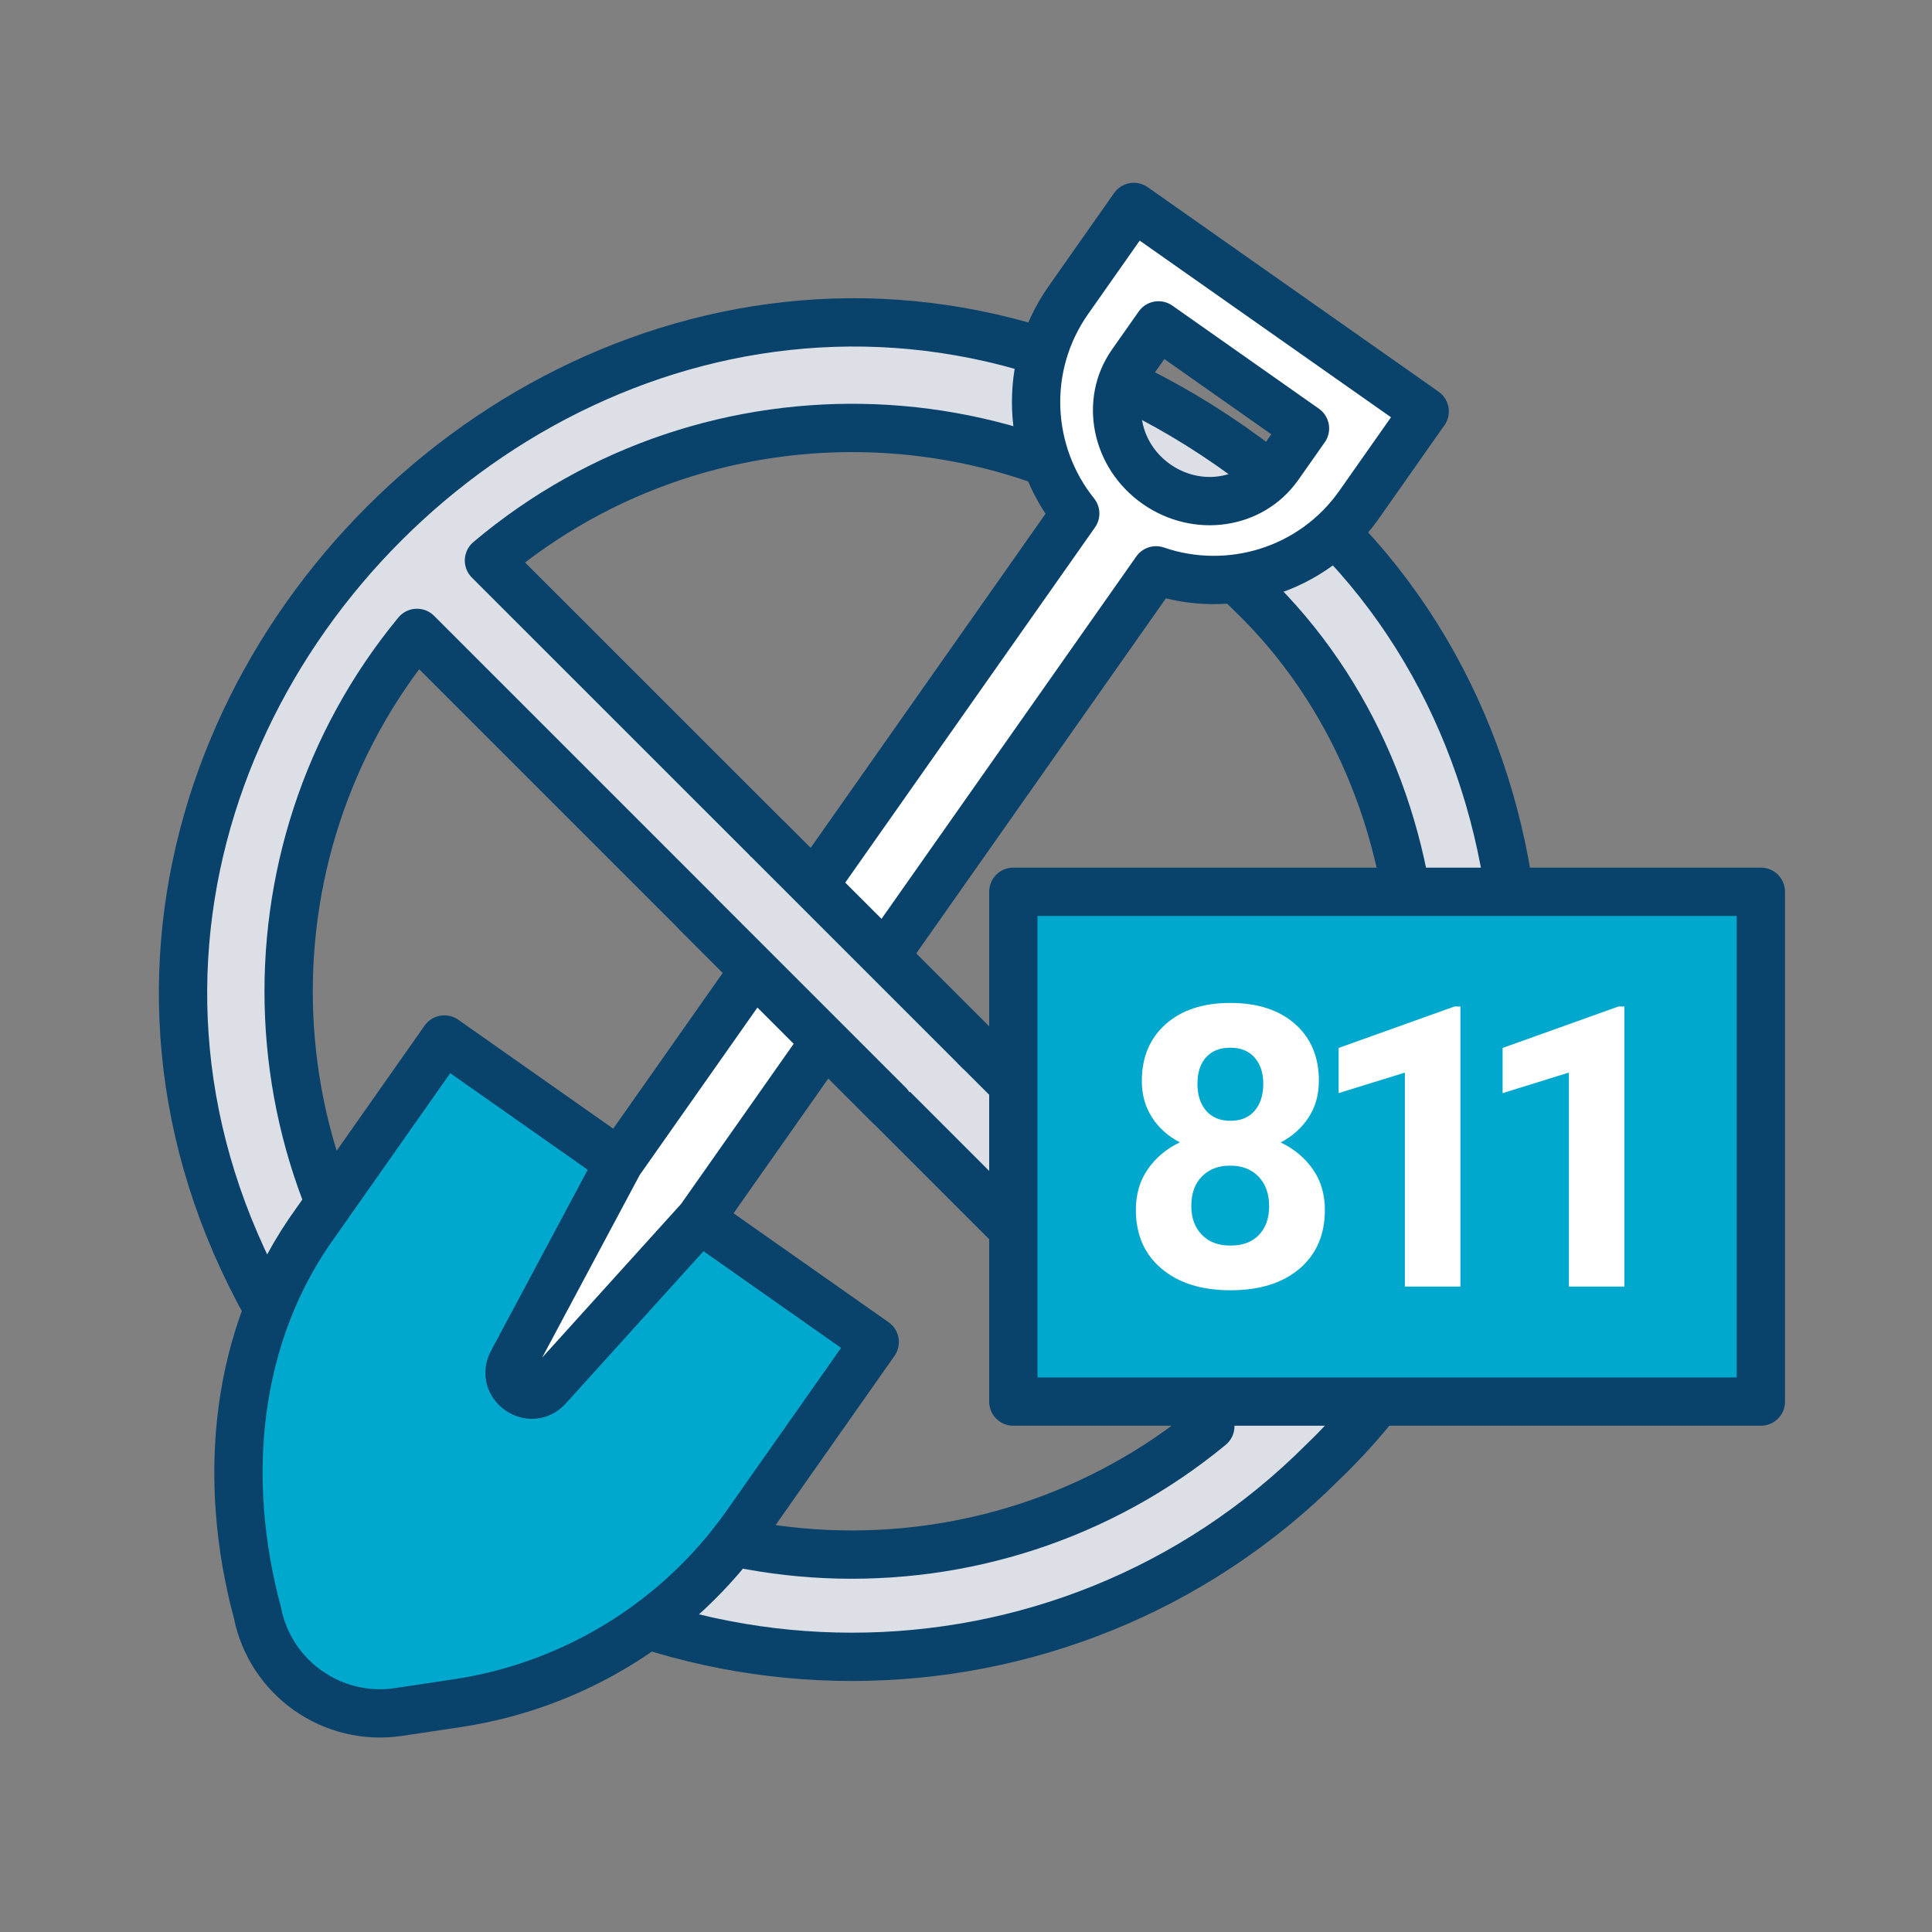 <?xml version="1.0" encoding="UTF-8"?><svg id="Layer_1" xmlns="http://www.w3.org/2000/svg" viewBox="0 0 240 240"><rect x="0" y="0" width="240" height="240" fill="#808080" stroke="none"/><defs><style>.cls-1,.cls-2{fill:#fff;}.cls-3,.cls-4{fill:#dce0e6;}.cls-4,.cls-5,.cls-2{stroke:#09426b;stroke-linecap:round;stroke-linejoin:round;stroke-width:6px;}.cls-5{fill:#00a8cd;}</style></defs><path class="cls-4" d="M164.32,64.65C83.91-9.89-27.2,101.23,47.34,181.63c32.25,32.25,84.73,32.25,116.98,0,32.09-30.79,32.09-86.19,0-116.98ZM56.32,172.65c-25.69-25.69-27.19-66.54-4.52-94.03l98.55,98.55c-27.48,22.67-68.33,21.18-94.03-4.52Zm103.04-4.42L60.74,69.63c27.61-23.31,68.82-21.79,94.6,4,25.55,24.54,27.33,68.08,4.01,94.61Z"/><g><rect class="cls-5" x="125.88" y="110.78" width="92.86" height="63.33"/><g><path class="cls-1" d="M163.83,134.31c0,1.69-.42,3.18-1.26,4.48-.84,1.3-2,2.35-3.48,3.13,1.69,.81,3.02,1.93,4.01,3.35,.99,1.42,1.48,3.1,1.48,5.02,0,3.09-1.05,5.52-3.15,7.31s-4.96,2.68-8.57,2.68-6.47-.9-8.59-2.7c-2.12-1.8-3.17-4.23-3.17-7.3,0-1.92,.49-3.6,1.48-5.03,.99-1.43,2.31-2.54,3.98-3.34-1.48-.78-2.64-1.82-3.47-3.13-.83-1.3-1.25-2.8-1.25-4.48,0-2.96,.99-5.32,2.96-7.07,1.97-1.76,4.65-2.64,8.04-2.64s6.05,.87,8.03,2.61c1.98,1.74,2.97,4.11,2.97,7.1Zm-6.18,15.48c0-1.51-.44-2.72-1.31-3.63-.88-.91-2.05-1.36-3.53-1.36s-2.63,.45-3.51,1.35c-.88,.9-1.31,2.11-1.31,3.64s.43,2.67,1.29,3.58c.86,.91,2.05,1.36,3.58,1.36s2.67-.44,3.52-1.31c.85-.88,1.28-2.08,1.28-3.63Zm-.72-15.15c0-1.35-.36-2.44-1.07-3.26s-1.73-1.23-3.03-1.23-2.29,.4-3.01,1.19c-.71,.8-1.07,1.89-1.07,3.29s.36,2.5,1.07,3.34c.72,.84,1.73,1.26,3.03,1.26s2.31-.42,3.02-1.26c.71-.84,1.06-1.96,1.06-3.34Z"/><path class="cls-1" d="M181.42,159.82h-6.9v-26.58l-8.23,2.55v-5.61l14.39-5.15h.74v34.79Z"/><path class="cls-1" d="M201.79,159.82h-6.9v-26.58l-8.23,2.55v-5.61l14.39-5.15h.74v34.79Z"/></g></g><g><path class="cls-5" d="M86.95,151.45l21.71,15.26-15.92,22.65c-8.44,12.01-21.44,20.04-35.96,22.22l-7.27,1.09c-8.2,1.23-15.92-4.2-17.53-12.33-4.44-16.49-2.94-34.49,7.3-48.56l15.92-22.65,21.71,15.26"/><path class="cls-2" d="M176.98,51.11l-36.13-25.4-8.13,11.57c-5.79,8.23-5.15,19.04,.85,26.51l-56.66,80.59-13.27,24.84c-1.51,2.83,2.27,5.49,4.42,3.11l18.89-20.89,56.66-80.59c9.06,3.12,19.45,.06,25.23-8.17l8.13-11.57Zm-18.19,6.82c-3.34,4.75-10.12,5.73-15.14,2.2h0c-5.03-3.53-6.39-10.25-3.06-14.99l3.32-4.72,18.2,12.8-3.32,4.72Z"/></g><path class="cls-3" d="M121.6,130.48l-26.17-26.17-8.86,9.09,23.83,23.83"/><path class="cls-4" d="M86.57,113.4l23.83,23.83m11.2-6.75l-26.17-26.17"/></svg>